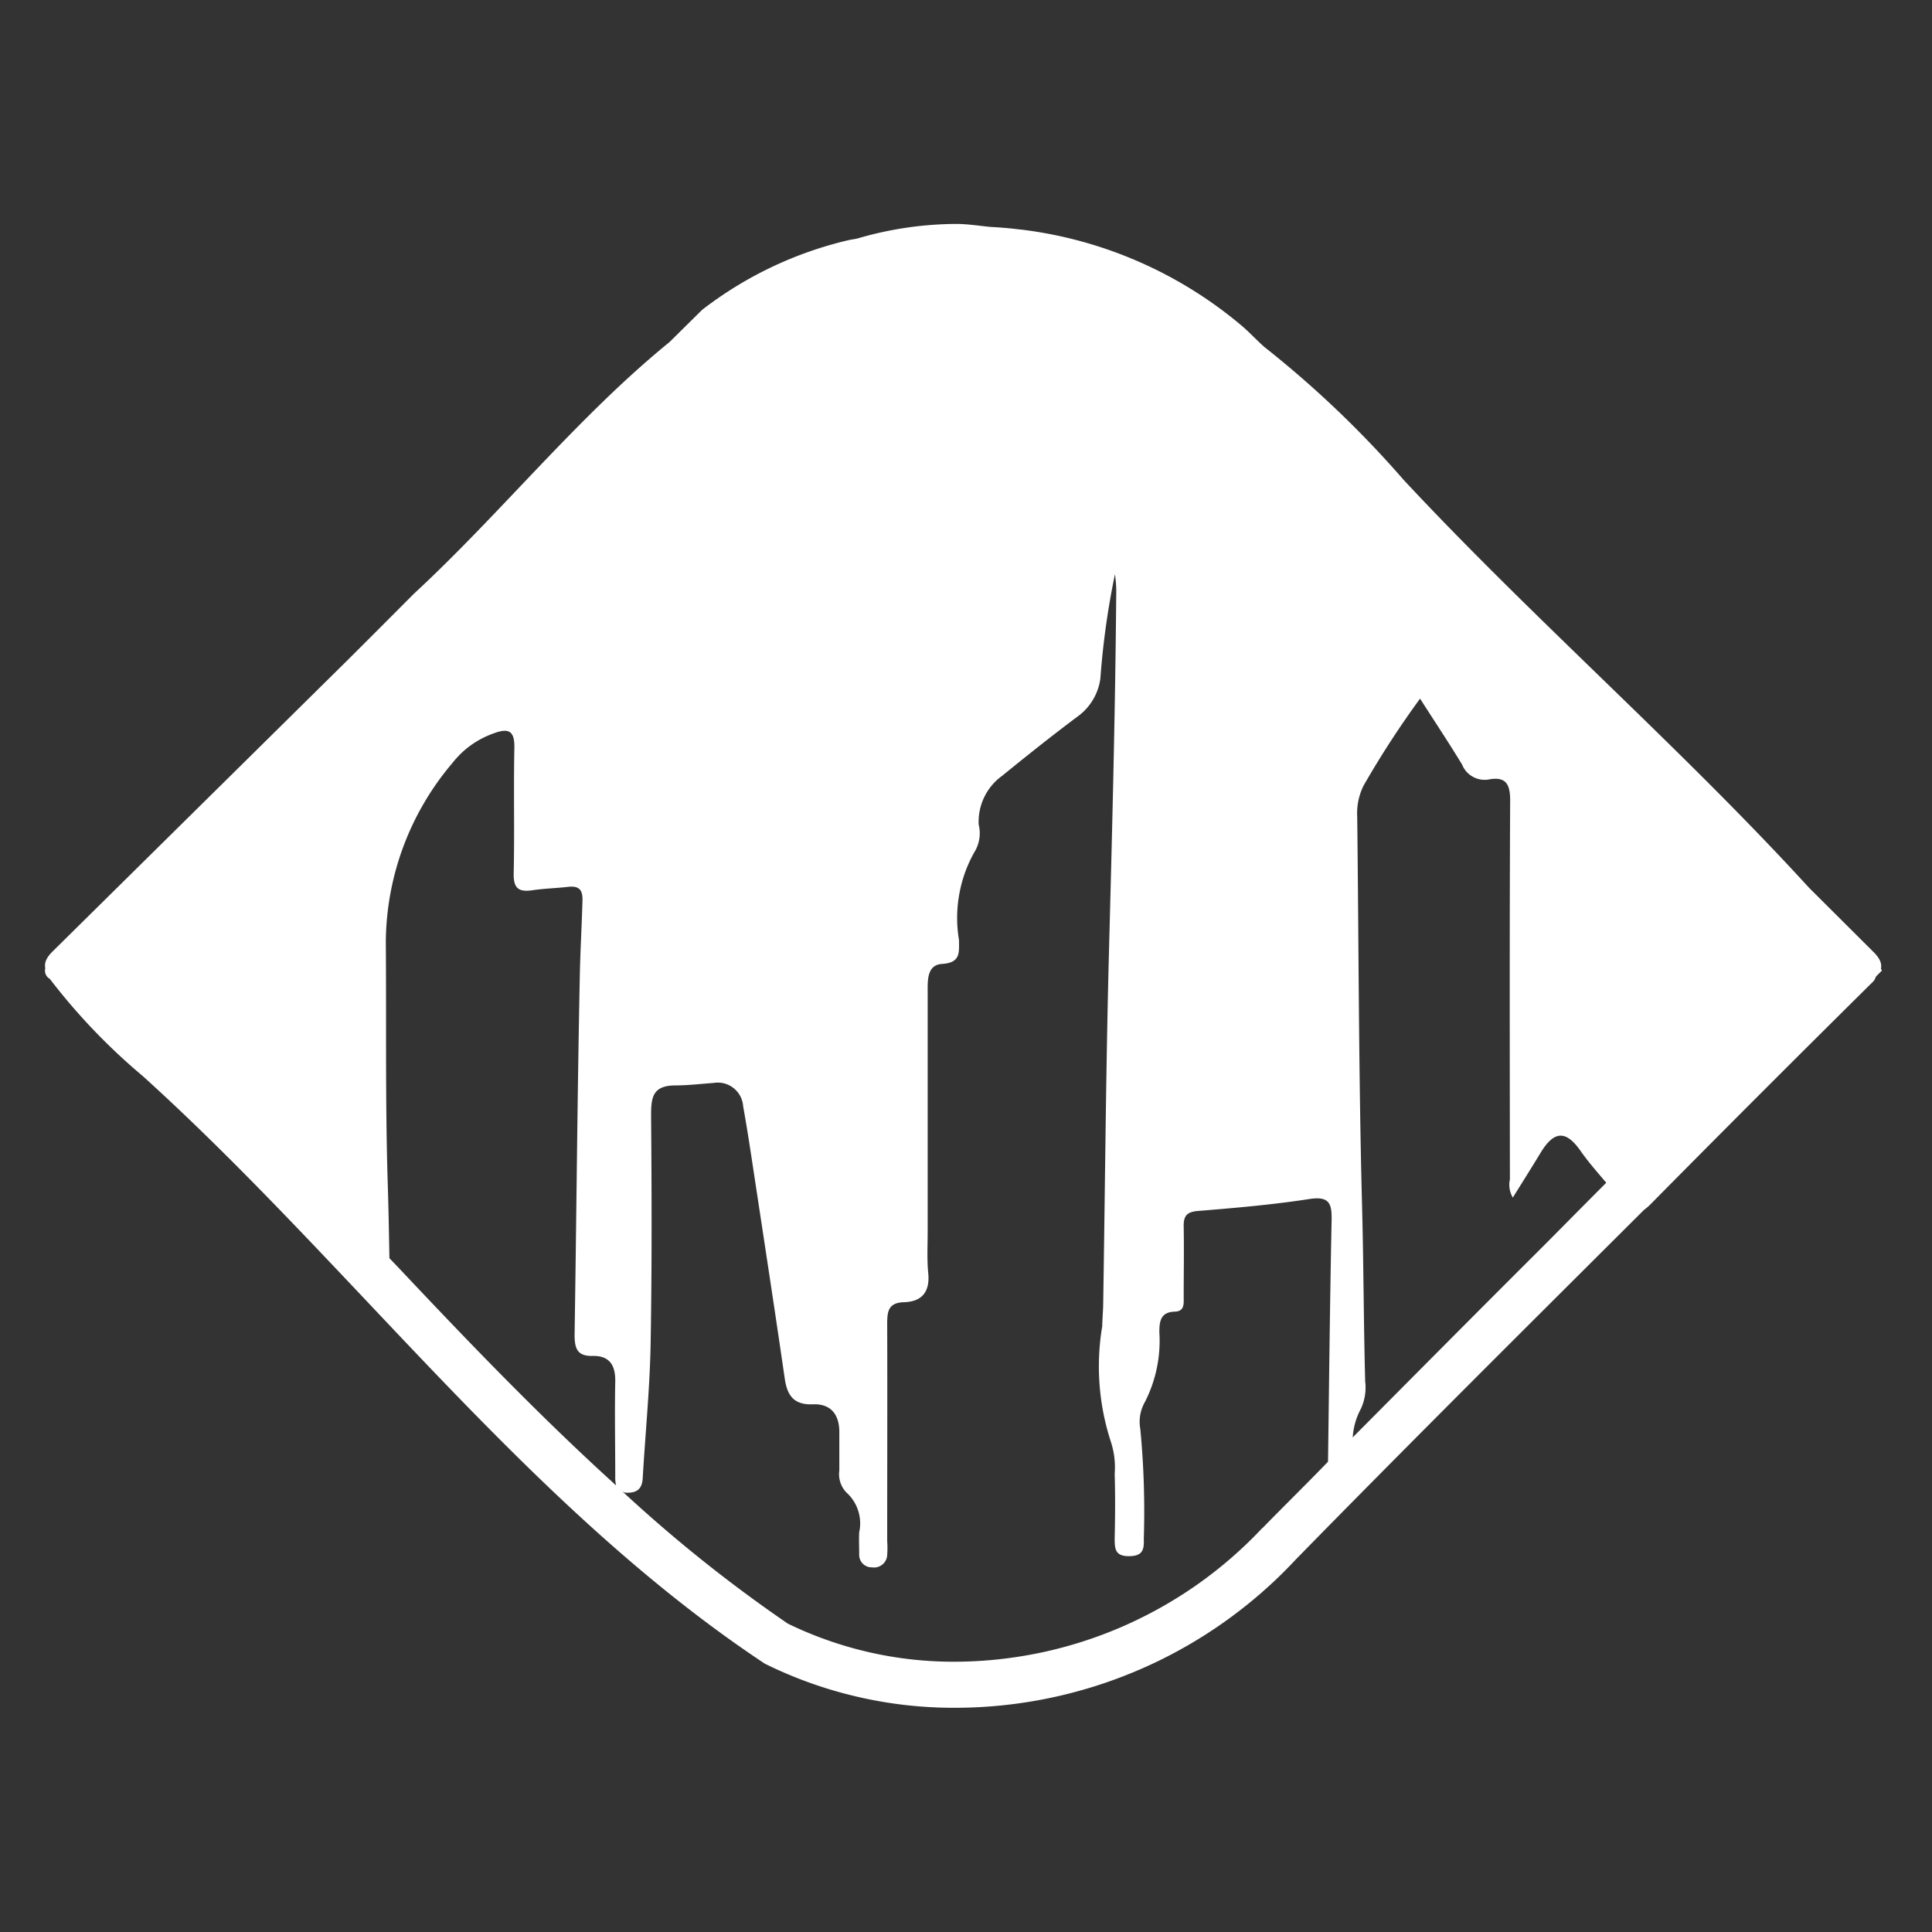 <?xml version="1.0" encoding="UTF-8"?>
<svg data-bbox="8.73 43.465 356.555 288.016" height="500" viewBox="0 0 375 375" width="500" xmlns="http://www.w3.org/2000/svg" data-type="color">
    <rect x="0" y="0" width="375" height="375" fill="#333333" stroke="none"/>
    <g>
        <path d="M365.09 188.035c.195-.992-.16-1.988-1.473-3.285-4.176-4.16-8.347-8.316-12.512-12.469-24.664-26.996-53.699-52.336-78.714-79.195a199.842 199.842 0 0 0-26.942-25.707c-1.644-1.438-3.09-3.07-4.8-4.461a81.652 81.652 0 0 0-9.524-6.852 82.12 82.12 0 0 0-10.406-5.41 81.517 81.517 0 0 0-22.59-6.105h-.106a77.155 77.155 0 0 0-5.753-.504c-2.223-.211-4.434-.582-6.684-.582a69.031 69.031 0 0 0-19.223 2.844c-.605.12-1.191.195-1.8.336a74.017 74.017 0 0 0-28.29 13.504l-6.328 6.253c-17.84 14.516-32.746 33.25-49.597 48.836-4.243 4.262-8.496 8.52-12.758 12.77l-57.238 56.527c-1.329 1.281-1.79 2.293-1.559 3.41a1.78 1.78 0 0 0 .082 1.172c.164.383.426.672.79.875a118.998 118.998 0 0 0 18.085 18.903c40.848 36.984 74.809 83.582 120.7 114.023a82.48 82.48 0 0 0 18 6.43 82.692 82.692 0 0 0 18.995 2.132 90.503 90.503 0 0 0 36.008-7.531 88.478 88.478 0 0 0 8.29-4.125 89.961 89.961 0 0 0 7.82-4.949 90.993 90.993 0 0 0 7.277-5.723 89.2 89.2 0 0 0 6.652-6.437c22.32-22.805 44.992-45.332 67.61-67.875a10.34 10.34 0 0 0 1.332-1.16 5346.57 5346.57 0 0 1 43.128-43.145c.426-.43.368-.691.641-1.07l1.082-1.086ZM77.656 246.387c-.676-.73-1.386-1.453-2.07-2.168-.09-5.063-.18-10.16-.348-15.188-.457-15.418-.226-30.855-.351-46.297.031-3.144.328-6.265.902-9.359a53.992 53.992 0 0 1 2.504-9.063 54.322 54.322 0 0 1 4.035-8.492 54.048 54.048 0 0 1 5.442-7.668c2.14-2.726 4.84-4.668 8.105-5.828 2.813-1.027 4.012-.515 3.965 2.77-.168 8.168.047 16.34-.133 24.515-.05 2.934 1.086 3.567 3.684 3.18 2.293-.336 4.636-.394 6.945-.656 2.008-.215 2.785.55 2.723 2.613-.125 4.668-.395 9.328-.504 13.973-.485 23.445-.657 46.894-1.028 70.36 0 2.66.504 4.19 3.551 4.105 3.29-.047 4.41 1.867 4.34 5.046-.121 6.075 0 12.188 0 18.278a7.21 7.21 0 0 0 .16 1.808c-14.61-13.238-28.445-27.628-41.887-41.898Zm167.348 50.215a82.284 82.284 0 0 1-12.57 10.925 82.587 82.587 0 0 1-14.516 8.164 81.92 81.92 0 0 1-15.863 5.075 82.516 82.516 0 0 1-8.239 1.308c-2.765.297-5.543.45-8.324.465a73.32 73.32 0 0 1-16.71-1.824 73.437 73.437 0 0 1-15.864-5.57 279.207 279.207 0 0 1-32.465-25.989c.32.23.445.567 1.137.582 2.144.051 3.058-.82 3.164-2.875.504-8.672 1.371-17.3 1.531-25.968.262-14.797.211-29.59.09-44.34 0-3.594.297-5.875 4.777-5.875 2.399 0 4.891-.305 7.34-.48a4.97 4.97 0 0 1 2.047.081 4.957 4.957 0 0 1 2.574 1.625c.219.262.41.547.575.852.16.308.285.625.378.957.098.332.157.672.18 1.015.871 4.833 1.586 9.68 2.324 14.547 1.942 12.77 3.899 25.543 5.754 38.328.48 3.29 1.778 5.122 5.492 4.973 3.485-.137 5.114 2.024 5.098 5.434v7.398a5.11 5.11 0 0 0 1.39 4.297 8.045 8.045 0 0 1 2.27 3.523c.215.676.344 1.368.375 2.079a7.932 7.932 0 0 1-.18 2.105c-.074 1.422 0 2.863 0 4.285a2.416 2.416 0 0 0 1.504 2.344c.309.125.63.184.965.176.36.062.715.043 1.067-.051.351-.094.672-.254.953-.484a2.514 2.514 0 0 0 .945-1.863 18.43 18.43 0 0 0 0-2.72c0-14.011.05-28.019 0-42.015 0-2.465.14-4.246 3.29-4.328 3.429-.11 5.03-1.992 4.679-5.613-.266-2.708-.11-5.434-.11-8.153v-46.297c0-2.308-.195-5.414 2.79-5.597 3.656-.23 3.289-2.235 3.289-4.633a25.811 25.811 0 0 1 .078-9.035 25.8 25.8 0 0 1 3.16-8.465 7.06 7.06 0 0 0 .742-2.41 7.022 7.022 0 0 0-.16-2.52c-.043-.914.023-1.816.207-2.71.18-.9.469-1.759.863-2.579.395-.824.887-1.59 1.473-2.289.586-.703 1.25-1.32 1.988-1.855 4.82-3.915 9.684-7.801 14.645-11.508a10.741 10.741 0 0 0 2.984-3.239 10.758 10.758 0 0 0 1.461-4.156 154.22 154.22 0 0 1 2.828-20.234c.203 1.363.29 2.73.246 4.11-.195 23.445-.82 46.894-1.437 70.34-.567 22.273-.73 44.57-1.086 66.843 0 1.558-.172 3.105-.188 4.648a47.104 47.104 0 0 0 1.594 22.192c.719 2.109.992 4.277.82 6.5.125 4.109.094 8.293 0 12.433 0 1.973 0 3.52 2.739 3.52 2.632 0 3-1.176 2.91-3.29.23-7.136.008-14.257-.672-21.366-.328-1.872-.027-3.637.902-5.293a26.098 26.098 0 0 0 2.79-13.52c0-2.152.261-3.91 2.984-3.992 1.937-.05 1.742-1.547 1.742-2.844 0-4.527.082-9.039 0-13.61-.05-2.113.566-2.91 2.785-3.09 7.211-.585 14.453-1.21 21.59-2.312 4.05-.64 4.406 1.028 4.332 4.317-.32 15.539-.484 31.105-.691 46.664-4.2 4.348-8.5 8.555-12.766 12.93Zm17.559-17.637a13.508 13.508 0 0 1 1.593-5.54 9.87 9.87 0 0 0 .824-5.323c-.304-11.383-.304-22.793-.609-34.2-.656-25.117-.64-50.273-.937-75.402a12.055 12.055 0 0 1 1.242-6.027 181.623 181.623 0 0 1 10.957-16.871c2.879 4.511 5.601 8.582 8.14 12.773.204.508.485.969.848 1.383.363.414.785.75 1.27 1.015.48.266.992.446 1.535.532a4.731 4.731 0 0 0 1.625-.024c3.289-.582 4.07.98 4.07 4.11-.125 24.515-.074 49.007-.05 73.523a4.905 4.905 0 0 0 .566 3.535c1.918-3.074 3.699-5.902 5.418-8.738 2.574-4.223 4.882-4.402 7.73-.32 1.527 2.187 3.285 4.16 4.988 6.18-4.109 4.109-8.304 8.367-12.332 12.417-12.336 12.29-24.601 24.664-36.878 37.008Zm0 0" fill="#ffffff" data-color="1"/>
    </g>
</svg>
